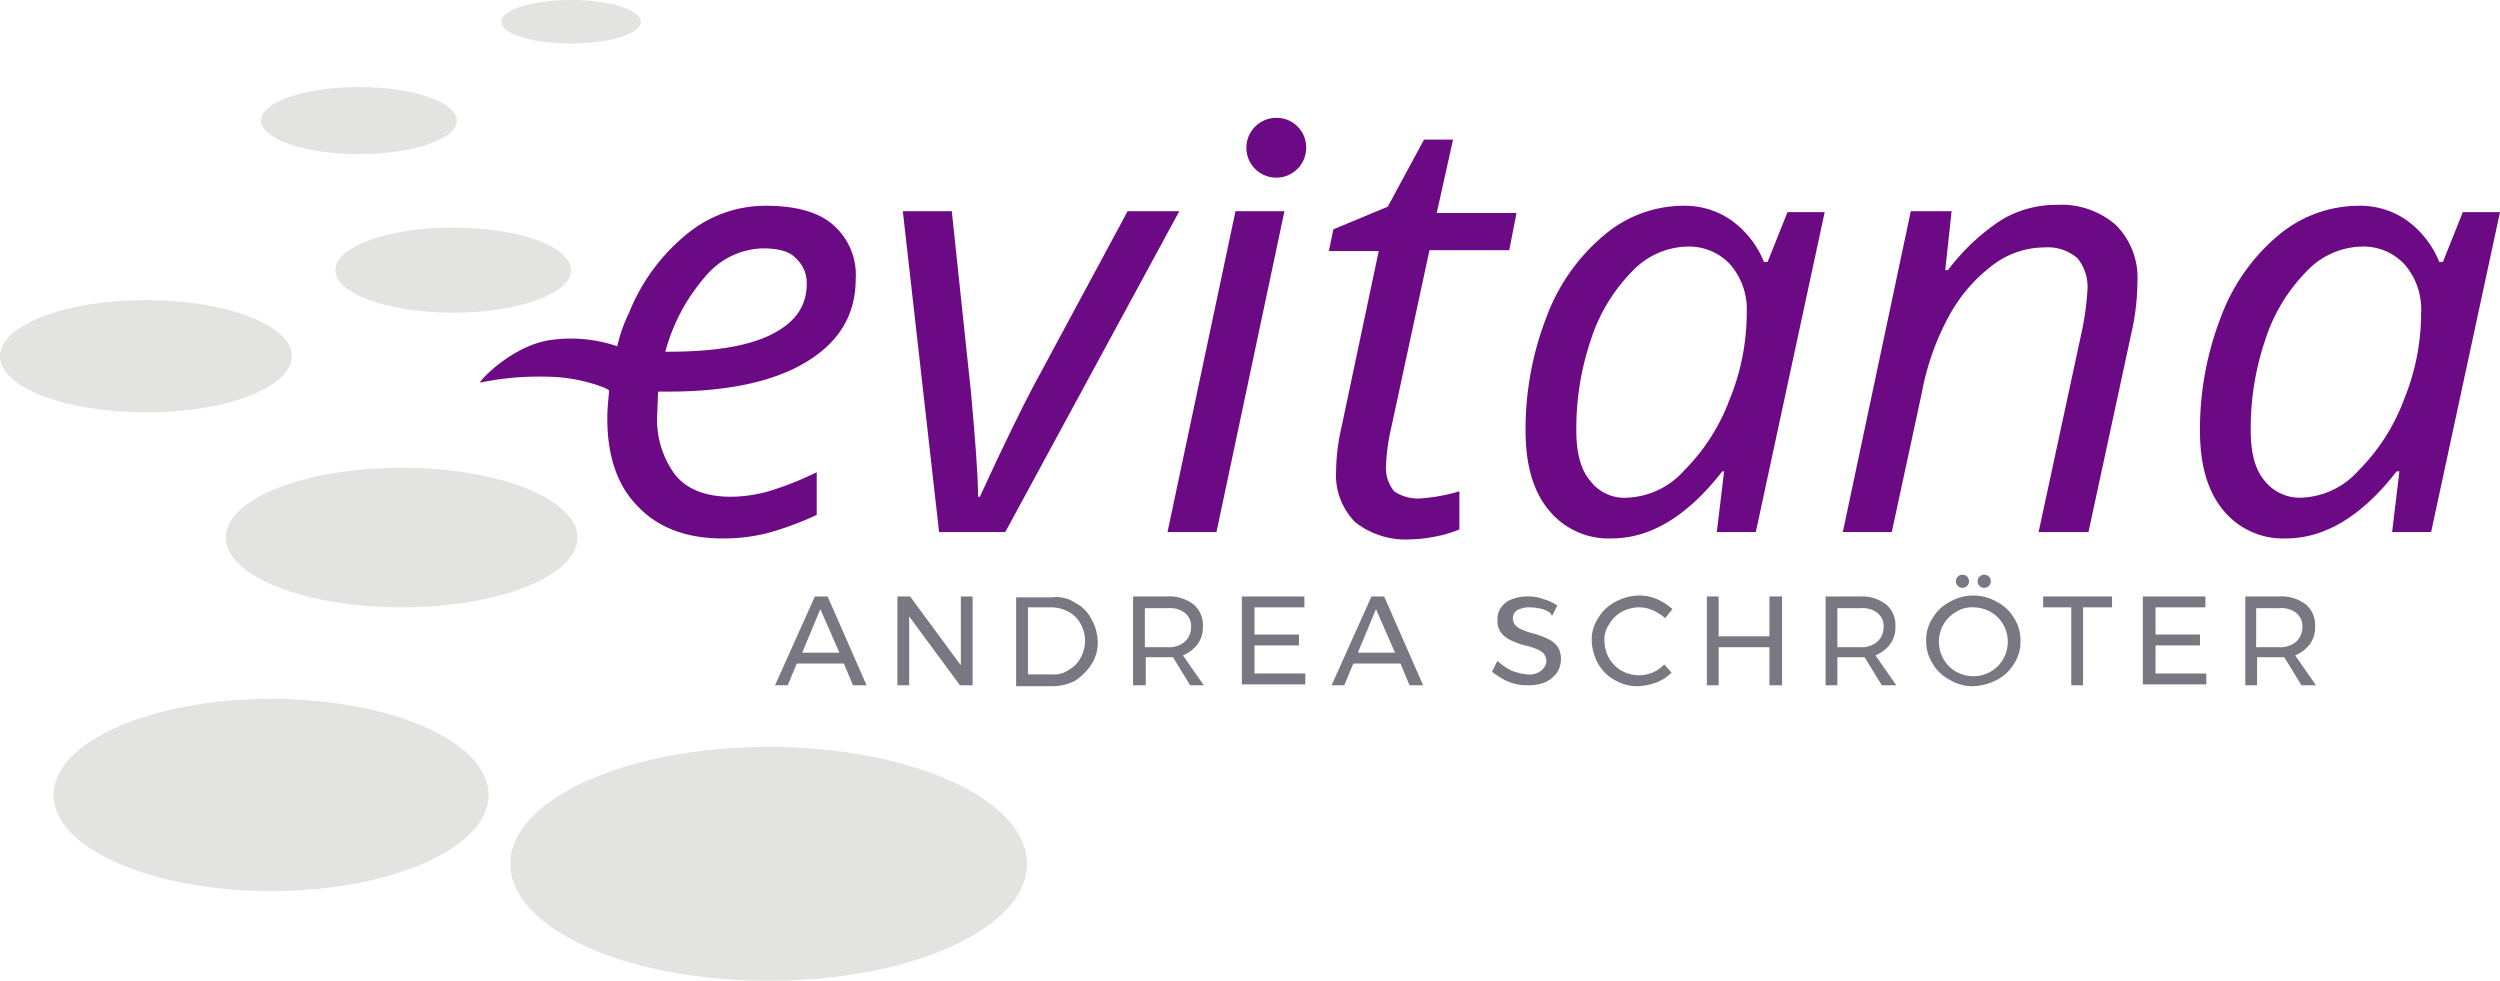 <svg xmlns="http://www.w3.org/2000/svg" width="275.8" height="108.2" viewBox="0 0 275.8 108.2">
  <g id="Gruppe_162251" data-name="Gruppe 162251" transform="translate(0 0)">
    <path id="Pfad_237" data-name="Pfad 237" d="M79.7,59.4c-4,0-7.1-1.2-9.3-3.5-2.3-2.3-3.4-5.6-3.4-9.7,0-1.1.1-2,.2-3.1,0-.2-2.7-1.3-5.8-1.5a32.281,32.281,0,0,0-8.4.6c-.4.1,3.4-4.1,7.8-4.7a15.955,15.955,0,0,1,7.3.7,16.274,16.274,0,0,1,1.3-3.7,21.5,21.5,0,0,1,6.4-8.7,13.647,13.647,0,0,1,8.7-3.1c3.3,0,5.8.7,7.4,2.1a7.3,7.3,0,0,1,2.5,6c0,3.9-1.8,6.9-5.4,9.1s-8.7,3.3-15.3,3.3H72.6l-.1,2.6a10.19,10.19,0,0,0,2,6.6c1.3,1.6,3.4,2.4,6.1,2.4a15.773,15.773,0,0,0,4.2-.6,35.7,35.7,0,0,0,5.3-2.1v4.7a33.391,33.391,0,0,1-5.4,2A19.582,19.582,0,0,1,79.7,59.4Zm4.4-32a8.519,8.519,0,0,0-6.2,3,20.863,20.863,0,0,0-4.5,8.4h.4c4.9,0,8.7-.6,11.3-1.9S89,33.8,89,31.3a3.631,3.631,0,0,0-1.2-2.8C87.1,27.7,85.8,27.4,84.1,27.4Z" fill="#6c0984"/>
    <path id="Pfad_238" data-name="Pfad 238" d="M103.6,58.7l-4-35.4H105l2.1,19.8c.5,5.5.8,9.4.8,11.7h.2c2.7-5.9,4.7-9.9,5.8-12l10.5-19.5h5.7L110.9,58.7Z" fill="#6c0984"/>
    <path id="Pfad_239" data-name="Pfad 239" d="M134.2,58.7h-5.4l7.5-35.4h5.4Zm9.9-42.4a3.3,3.3,0,1,1-3.3-3.3A3.265,3.265,0,0,1,144.1,16.3Z" fill="#6c0984"/>
    <path id="Pfad_240" data-name="Pfad 240" d="M156.4,55a19.269,19.269,0,0,0,4.6-.8v4.2a12.544,12.544,0,0,1-2.7.8,14.753,14.753,0,0,1-2.6.3,9.025,9.025,0,0,1-6.2-1.9,7.4,7.4,0,0,1-2.1-5.7,22.418,22.418,0,0,1,.6-4.8l4.1-19.4h-5.5l.5-2.4,6-2.5,4-7.4h3.2l-1.8,8.1h8.8l-.8,4.1h-8.8l-4.2,19.5a22.555,22.555,0,0,0-.6,4.3,4.1,4.1,0,0,0,.9,2.8A4.715,4.715,0,0,0,156.4,55Z" fill="#6c0984"/>
    <path id="Pfad_241" data-name="Pfad 241" d="M185.7,22.7a8.961,8.961,0,0,1,5.3,1.6,10.479,10.479,0,0,1,3.6,4.6h.4l2.2-5.5h4.1l-7.6,35.3h-4.3l.8-6.7H190c-3.8,4.9-7.9,7.4-12.2,7.4a8.512,8.512,0,0,1-7-3.2c-1.7-2.1-2.5-5-2.5-8.7A34.283,34.283,0,0,1,170.6,35a21.486,21.486,0,0,1,6.3-9A13.583,13.583,0,0,1,185.7,22.7Zm-6.1,32.2a8.865,8.865,0,0,0,6.2-3,21.86,21.86,0,0,0,5-7.8,25.263,25.263,0,0,0,1.9-9.6,7.566,7.566,0,0,0-1.8-5.3,6.188,6.188,0,0,0-4.7-2A8.64,8.64,0,0,0,180,30a19.009,19.009,0,0,0-4.5,7.5,30.368,30.368,0,0,0-1.6,10c0,2.5.5,4.3,1.5,5.5A4.721,4.721,0,0,0,179.6,54.9Z" fill="#6c0984"/>
    <path id="Pfad_242" data-name="Pfad 242" d="M224.9,58.7l4.8-22.3a31.517,31.517,0,0,0,.6-4.6,5.046,5.046,0,0,0-1.1-3.3,4.989,4.989,0,0,0-3.7-1.2,9.45,9.45,0,0,0-5.6,1.9,17.471,17.471,0,0,0-4.8,5.5,28.668,28.668,0,0,0-3.1,8.7l-3.3,15.3h-5.4l7.5-35.4h4.5l-.7,6.5h.3a23.3,23.3,0,0,1,6-5.6,11.742,11.742,0,0,1,6-1.6,9.152,9.152,0,0,1,6.5,2.2,8.214,8.214,0,0,1,2.4,6.3,26.014,26.014,0,0,1-.7,5.8l-4.7,21.8Z" fill="#6c0984"/>
    <path id="Pfad_243" data-name="Pfad 243" d="M260.2,22.7a8.961,8.961,0,0,1,5.3,1.6,10.479,10.479,0,0,1,3.6,4.6h.4l2.2-5.5h4.1l-7.6,35.3h-4.3l.8-6.7h-.3c-3.8,4.9-7.9,7.4-12.2,7.4a8.512,8.512,0,0,1-7-3.2c-1.7-2.1-2.5-5-2.5-8.7A34.283,34.283,0,0,1,245,35a21.486,21.486,0,0,1,6.3-9A13.841,13.841,0,0,1,260.2,22.7ZM254,54.9a8.865,8.865,0,0,0,6.2-3,21.861,21.861,0,0,0,5-7.8,25.263,25.263,0,0,0,1.9-9.6,7.566,7.566,0,0,0-1.8-5.3,6.188,6.188,0,0,0-4.7-2,8.64,8.64,0,0,0-6.2,2.8,19.009,19.009,0,0,0-4.5,7.5,30.368,30.368,0,0,0-1.6,10c0,2.5.5,4.3,1.5,5.5A4.958,4.958,0,0,0,254,54.9Z" fill="#6c0984"/>
    <ellipse id="Ellipse_39" data-name="Ellipse 39" cx="7.7" cy="2.4" rx="7.7" ry="2.4" transform="translate(55.3 0)" fill="#e3e3e2"/>
    <ellipse id="Ellipse_40" data-name="Ellipse 40" cx="10.8" cy="3.7" rx="10.8" ry="3.7" transform="translate(28.8 9.6)" fill="#e3e3e2"/>
    <ellipse id="Ellipse_41" data-name="Ellipse 41" cx="13" cy="4.7" rx="13" ry="4.7" transform="translate(37 25.1)" fill="#e3e3e2"/>
    <ellipse id="Ellipse_42" data-name="Ellipse 42" cx="16.1" cy="6.2" rx="16.1" ry="6.2" transform="translate(0 33.1)" fill="#e3e3e2"/>
    <ellipse id="Ellipse_43" data-name="Ellipse 43" cx="19.4" cy="7.7" rx="19.4" ry="7.7" transform="translate(24.9 51.6)" fill="#e3e3e2"/>
    <ellipse id="Ellipse_44" data-name="Ellipse 44" cx="24" cy="10.6" rx="24" ry="10.6" transform="translate(5.9 77.1)" fill="#e3e3e2"/>
    <ellipse id="Ellipse_45" data-name="Ellipse 45" cx="28.5" cy="12.9" rx="28.5" ry="12.9" transform="translate(56.3 82.4)" fill="#e3e3e2"/>
    <path id="Pfad_244" data-name="Pfad 244" d="M68.3,39" fill="#b180b7"/>
    <g id="Gruppe_165" data-name="Gruppe 165">
      <path id="Pfad_245" data-name="Pfad 245" d="M94.1,75.6l-1-2.4H87.9l-1,2.4H85.5l4.4-9.8h1.4l4.3,9.8ZM88.5,72h4.1l-2.1-4.8Z" fill="#787782"/>
      <path id="Pfad_246" data-name="Pfad 246" d="M106,65.8h1.3v9.8h-1.4L100.3,68v7.6H99V65.8h1.4l5.6,7.6V65.8Z" fill="#787782"/>
      <path id="Pfad_247" data-name="Pfad 247" d="M118.6,66.5a3.924,3.924,0,0,1,1.8,1.8,5.2,5.2,0,0,1,.7,2.5,4.3,4.3,0,0,1-.7,2.5,6.173,6.173,0,0,1-1.8,1.8,5.536,5.536,0,0,1-2.6.6h-3.9V65.9h4A3.614,3.614,0,0,1,118.6,66.5Zm-.7,7.4a3.25,3.25,0,0,0,1.3-1.3,3.86,3.86,0,0,0,0-3.8,3.25,3.25,0,0,0-1.3-1.3A4.136,4.136,0,0,0,116,67h-2.6v7.4h2.7A2.73,2.73,0,0,0,117.9,73.9Z" fill="#787782"/>
      <path id="Pfad_248" data-name="Pfad 248" d="M131.3,75.6l-1.9-3.1h-3v3.1H125V65.8h3.8a4.375,4.375,0,0,1,2.9.9,2.965,2.965,0,0,1,1,2.4,3.173,3.173,0,0,1-.6,2,3.978,3.978,0,0,1-1.6,1.2l2.3,3.3Zm-2.5-4.2a2.707,2.707,0,0,0,1.9-.6,2.175,2.175,0,0,0,.7-1.6,1.865,1.865,0,0,0-.7-1.6,2.7,2.7,0,0,0-1.9-.5h-2.5v4.3Z" fill="#787782"/>
      <path id="Pfad_249" data-name="Pfad 249" d="M137.1,65.8h6.8V67h-5.5v3h4.9v1.2h-4.9v3.1H144v1.2h-7V65.8Z" fill="#787782"/>
      <path id="Pfad_250" data-name="Pfad 250" d="M155.5,75.6l-1-2.4h-5.2l-1,2.4h-1.4l4.4-9.8h1.4l4.3,9.8ZM149.8,72h4.1l-2.1-4.8Z" fill="#787782"/>
      <path id="Pfad_251" data-name="Pfad 251" d="M170.2,67.2a6.753,6.753,0,0,0-1.4-.2,2.9,2.9,0,0,0-1.4.3,1.05,1.05,0,0,0-.5.9,1.136,1.136,0,0,0,.3.8,2.177,2.177,0,0,0,.8.5,8.338,8.338,0,0,0,1.2.4,9.121,9.121,0,0,1,1.6.6,2.723,2.723,0,0,1,1,.8,2.41,2.41,0,0,1,.4,1.5,2.7,2.7,0,0,1-.5,1.5,3.448,3.448,0,0,1-1.3,1,5.412,5.412,0,0,1-1.9.3,5.222,5.222,0,0,1-2.1-.4,7.844,7.844,0,0,1-1.8-1.1l.6-1.2a5.715,5.715,0,0,0,1.6,1.1,5.929,5.929,0,0,0,1.7.4A2.076,2.076,0,0,0,170,74a1.524,1.524,0,0,0,.6-1,1.613,1.613,0,0,0-.3-.9,2.177,2.177,0,0,0-.8-.5,6.833,6.833,0,0,0-1.3-.4,9.119,9.119,0,0,1-1.6-.6,2.723,2.723,0,0,1-1-.8,2.116,2.116,0,0,1-.4-1.4,2.3,2.3,0,0,1,.4-1.4,2.73,2.73,0,0,1,1.2-.9,4.844,4.844,0,0,1,1.8-.3,4.671,4.671,0,0,1,1.7.3,5.226,5.226,0,0,1,1.5.7l-.6,1.2C171.2,67.6,170.7,67.4,170.2,67.2Z" fill="#787782"/>
      <path id="Pfad_252" data-name="Pfad 252" d="M182.3,67.3a4.012,4.012,0,0,0-1.5-.3,4.136,4.136,0,0,0-1.9.5,3.76,3.76,0,0,0-1.4,1.4,2.9,2.9,0,0,0-.5,1.8,4.136,4.136,0,0,0,.5,1.9,3.76,3.76,0,0,0,1.4,1.4,4.136,4.136,0,0,0,1.9.5,4.012,4.012,0,0,0,1.5-.3,3.805,3.805,0,0,0,1.3-.9l.8.9a4.517,4.517,0,0,1-1.7,1.1,6.465,6.465,0,0,1-2,.4,4.845,4.845,0,0,1-2.6-.7,4.455,4.455,0,0,1-1.8-1.8,5.528,5.528,0,0,1-.7-2.5,4.3,4.3,0,0,1,.7-2.5,4.689,4.689,0,0,1,1.9-1.8,5.593,5.593,0,0,1,2.6-.7,4.767,4.767,0,0,1,2,.4,6.191,6.191,0,0,1,1.7,1.1l-.8,1A5.507,5.507,0,0,0,182.3,67.3Z" fill="#787782"/>
      <path id="Pfad_253" data-name="Pfad 253" d="M188.3,65.8h1.3v4.4h5.6V65.8h1.4v9.8h-1.4V71.4h-5.6v4.2h-1.3Z" fill="#787782"/>
      <path id="Pfad_254" data-name="Pfad 254" d="M207.6,75.6l-1.9-3.1h-3v3.1h-1.3V65.8h3.8a4.375,4.375,0,0,1,2.9.9,2.965,2.965,0,0,1,1,2.4,3.173,3.173,0,0,1-.6,2,3.978,3.978,0,0,1-1.6,1.2l2.3,3.3Zm-2.4-4.2a2.707,2.707,0,0,0,1.9-.6,2.176,2.176,0,0,0,.7-1.6,1.865,1.865,0,0,0-.7-1.6,2.7,2.7,0,0,0-1.9-.5h-2.5v4.3Z" fill="#787782"/>
      <path id="Pfad_255" data-name="Pfad 255" d="M220.3,66.4a4.689,4.689,0,0,1,1.9,1.8,4.514,4.514,0,0,1,.7,2.5,4.3,4.3,0,0,1-.7,2.5,4.689,4.689,0,0,1-1.9,1.8,5.939,5.939,0,0,1-2.6.7,4.845,4.845,0,0,1-2.6-.7,4.689,4.689,0,0,1-1.9-1.8,4.513,4.513,0,0,1-.7-2.5,4.3,4.3,0,0,1,.7-2.5,4.689,4.689,0,0,1,1.9-1.8,5.179,5.179,0,0,1,5.2,0Zm-4.5,1.1a3.76,3.76,0,0,0-1.4,1.4,3.86,3.86,0,0,0,0,3.8,3.76,3.76,0,0,0,1.4,1.4,3.86,3.86,0,0,0,3.8,0,3.759,3.759,0,0,0,1.4-1.4,3.86,3.86,0,0,0,0-3.8,3.76,3.76,0,0,0-1.4-1.4,4.136,4.136,0,0,0-1.9-.5A3.2,3.2,0,0,0,215.8,67.5Zm1.2-3.9a.725.725,0,1,1-.5-.2A.764.764,0,0,1,217,63.6Zm2.4,0a.725.725,0,1,1-.5-.2A.764.764,0,0,1,219.4,63.6Z" fill="#787782"/>
      <path id="Pfad_256" data-name="Pfad 256" d="M225.3,65.8H233V67h-3.2v8.6h-1.3V67h-3.1V65.8Z" fill="#787782"/>
      <path id="Pfad_257" data-name="Pfad 257" d="M236.5,65.8h6.8V67h-5.5v3h4.9v1.2h-4.9v3.1h5.6v1.2h-7V65.8Z" fill="#787782"/>
      <path id="Pfad_258" data-name="Pfad 258" d="M253.9,75.6,252,72.5h-3v3.1h-1.3V65.8h3.8a4.375,4.375,0,0,1,2.9.9,2.965,2.965,0,0,1,1,2.4,3.173,3.173,0,0,1-.6,2,3.978,3.978,0,0,1-1.6,1.2l2.3,3.3Zm-2.5-4.2a2.707,2.707,0,0,0,1.9-.6,2.176,2.176,0,0,0,.7-1.6,1.865,1.865,0,0,0-.7-1.6,2.7,2.7,0,0,0-1.9-.5h-2.5v4.3Z" fill="#787782"/>
    </g>
  </g>
</svg>
